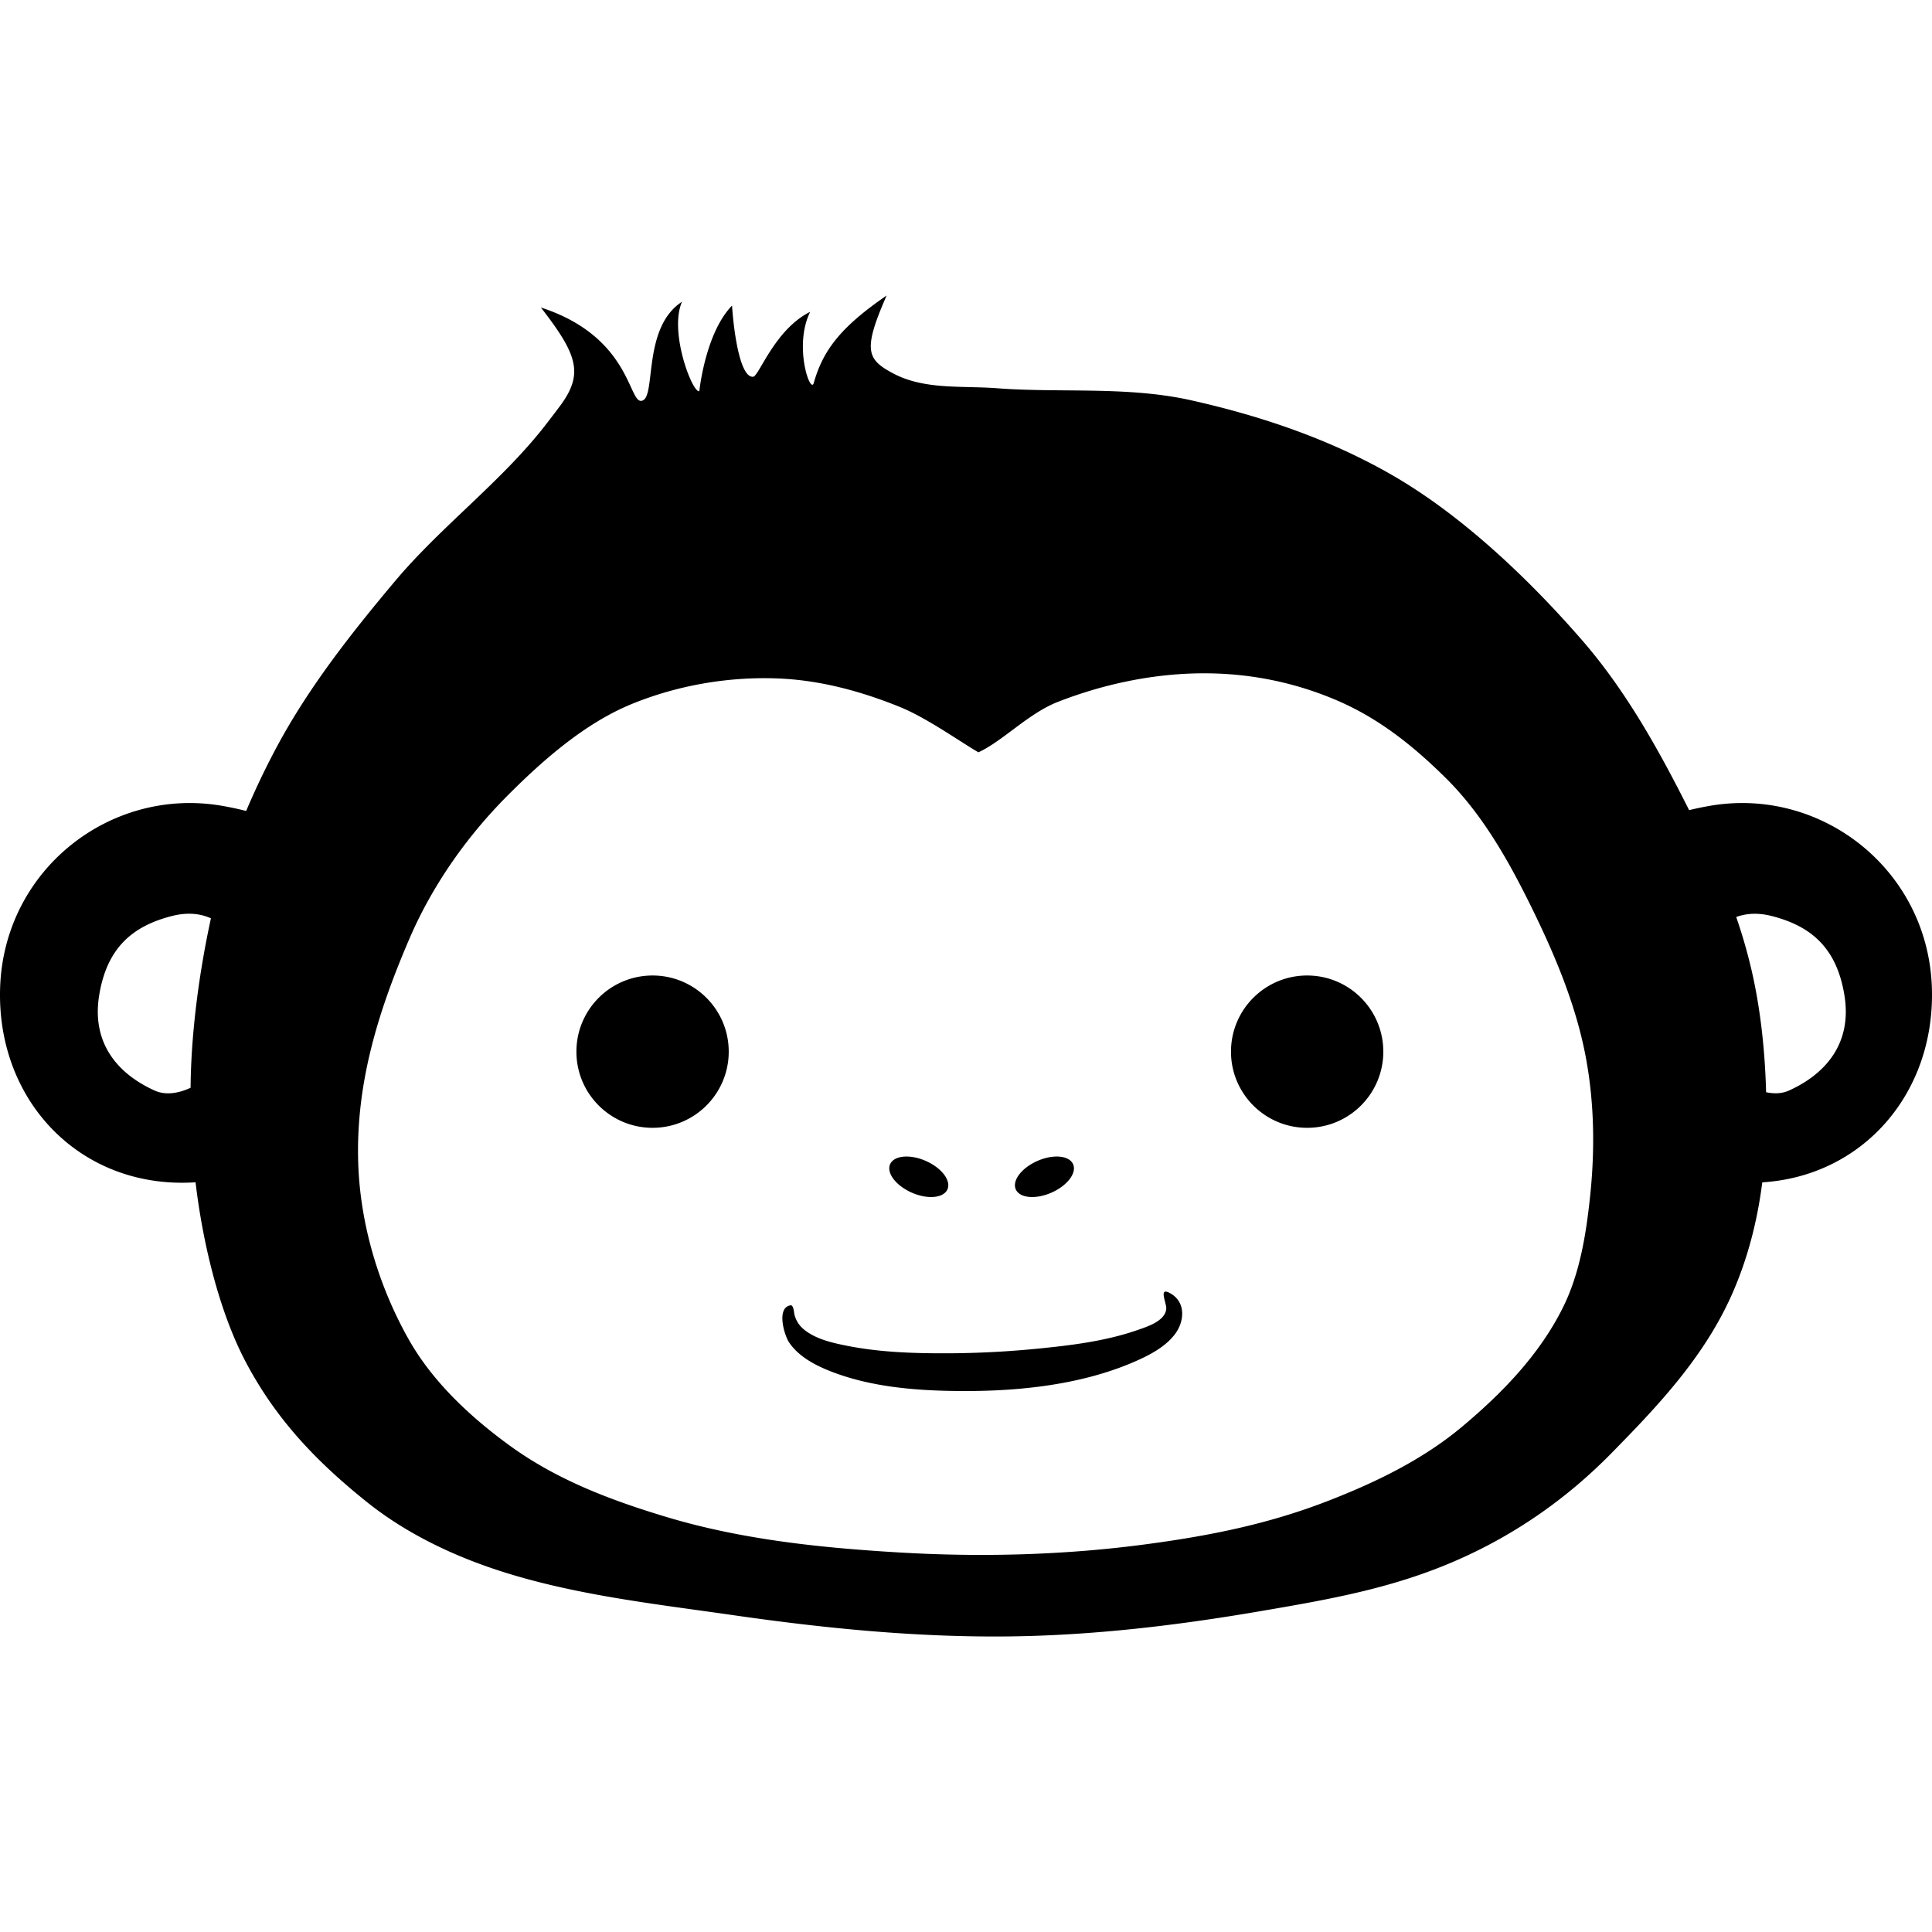 <?xml version="1.0" encoding="utf-8"?>
<!-- Generator: www.svgicons.com -->
<svg xmlns="http://www.w3.org/2000/svg" width="800" height="800" viewBox="0 0 512 512">
<path fill="currentColor" d="M511.974 261.913c-.94-31.383-29.239-53.52-58.884-48.351c-1.96.342-3.773.72-5.454 1.138c-7.985-15.886-16.736-31.648-28.37-45.038c-14.084-16.206-31.841-33.135-50.457-43.83c-16.45-9.451-34.62-15.601-53.134-19.748c-16.929-3.795-34.804-1.919-51.347-3.187c-9.391-.72-19.336.476-27.648-3.948c-6.985-3.717-8.063-6.171-1.705-20.643c-11.629 8.023-16.764 14.056-19.318 23.19c-.873 3.12-5.409-9.824-.954-18.853c-9.397 4.656-13.56 17.047-15.102 17.197c-3.385.335-5.095-11.29-5.604-18.857c-7.117 7.32-8.665 22.68-8.665 22.68c-1.756.67-8.123-15.695-4.587-23.7c-10.37 6.725-6.963 24.404-10.322 26.12c-3.972 2.03-2.412-16.567-27.081-24.593v.002c9.67 12.463 11.46 17.529 5.041 26.13a304.197 304.197 0 0 1-4.08 5.346c-11.466 14.67-27.516 26.649-39.5 40.9c-11.68 13.894-23.064 28.323-31.6 44.34a206.163 206.163 0 0 0-7.967 16.707a82.819 82.819 0 0 0-6.326-1.353C29.265 208.394.966 230.53.026 261.912c-.903 30.158 21.62 53.392 51.799 51.41c1.854 15.755 6.165 34.035 13.223 47.467c8.005 15.237 18.685 26.435 32.108 37.205c8.776 7.041 19.013 12.381 29.56 16.309c21.484 8.002 45.096 10.495 67.787 13.76c24.118 3.47 48.516 5.885 72.882 5.605c22.193-.253 44.378-2.888 66.256-6.626c19.13-3.267 36.355-6.243 54.025-14.27c14.764-6.707 27.87-15.965 39.243-27.521c12.695-12.896 24.784-25.757 32.109-42.303c4.131-9.334 6.723-19.434 8-29.612c26.672-1.665 45.79-23.594 44.956-51.423M55.9 243.372c-3.163 14.46-5.286 30.64-5.393 44.901c-3.36 1.559-6.733 1.99-9.496.746c-9.747-4.388-16.767-12.49-14.743-25.158c2.027-12.67 8.845-18.414 19.197-21.085c4.122-1.063 7.585-.71 10.435.596m365.504 73.572c-1.06 10.083-2.702 20.468-7.208 29.551c-6.183 12.47-16.134 22.742-26.816 31.67c-10.52 8.79-23.242 14.901-36.04 19.82c-15.666 6.02-31.102 9.065-47.739 11.276c-21.564 2.867-43.51 3.442-65.229 2.162c-20.742-1.223-41.725-3.394-61.627-9.37c-14.827-4.45-29.136-9.848-41.656-18.95c-10.45-7.595-20.48-16.953-26.816-28.214c-7.906-14.05-12.792-30.376-13.334-46.49c-.713-21.124 5.232-40.279 13.59-59.693c6.044-14.047 15.155-27 25.946-37.84c9.382-9.42 20.501-19.17 32.795-24.233c12.074-4.972 25.516-7.318 38.563-6.848c11.267.403 22.082 3.307 32.54 7.523c7.184 2.9 15.72 9.038 20.917 12.064c6.454-2.976 13.242-10.308 21.033-13.356c12.749-4.984 26.678-7.804 40.364-7.569c11.568.202 22.715 2.542 33.367 7.06c11.255 4.774 20.411 12.09 29.103 20.69c9.168 9.072 15.857 20.544 21.625 32.076c6.713 13.42 12.824 27.513 15.54 42.27c2.2 11.94 2.35 24.33 1.082 36.4m52.66-27.925c-1.806.813-3.878.886-6.031.427c-.28-11.1-1.527-22.44-3.92-32.632a140.135 140.135 0 0 0-3.998-13.795c2.667-.982 5.809-1.194 9.495-.243c10.352 2.671 17.17 8.415 19.197 21.085c2.024 12.668-4.996 20.77-14.743 25.158M193.12 278.7c0 11.147-9.035 20.182-20.182 20.182c-11.146 0-20.182-9.035-20.182-20.182s9.036-20.182 20.182-20.182c11.147 0 20.182 9.036 20.182 20.182m173.47 0c0 11.147-9.036 20.182-20.183 20.182s-20.181-9.035-20.181-20.182s9.035-20.182 20.181-20.182s20.182 9.036 20.182 20.182m-115.553 36.593c-1.124 2.277-5.413 2.588-9.58.693s-6.639-5.276-5.515-7.556c1.123-2.277 5.412-2.588 9.58-.693s6.638 5.277 5.515 7.556m18.203 0c1.123 2.277 5.412 2.588 9.58.693s6.638-5.276 5.515-7.556c-1.124-2.277-5.412-2.588-9.58-.693s-6.639 5.277-5.515 7.556m-59.58 30.615c.717.256.735 2.01.922 2.65c.499 1.704 1.38 2.949 2.8 4.029c3.132 2.382 7.342 3.318 11.129 4.069c8.718 1.729 17.743 2.013 26.608 1.982a250.97 250.97 0 0 0 23.559-1.2c8.974-.88 18.239-1.986 26.789-4.967c2.542-.886 7.24-2.343 7.6-5.542c.178-1.577-2.333-6.25 1.281-4.068c4.012 2.423 3.492 7.475 1.007 10.732c-2.57 3.368-6.648 5.492-10.448 7.162c-15.106 6.64-32.938 8.181-49.296 7.845c-10.264-.21-20.904-1.232-30.588-4.843c-4.396-1.64-9.19-3.994-11.897-7.99c-1.293-1.909-3.531-9.432.535-9.859"/>
</svg>